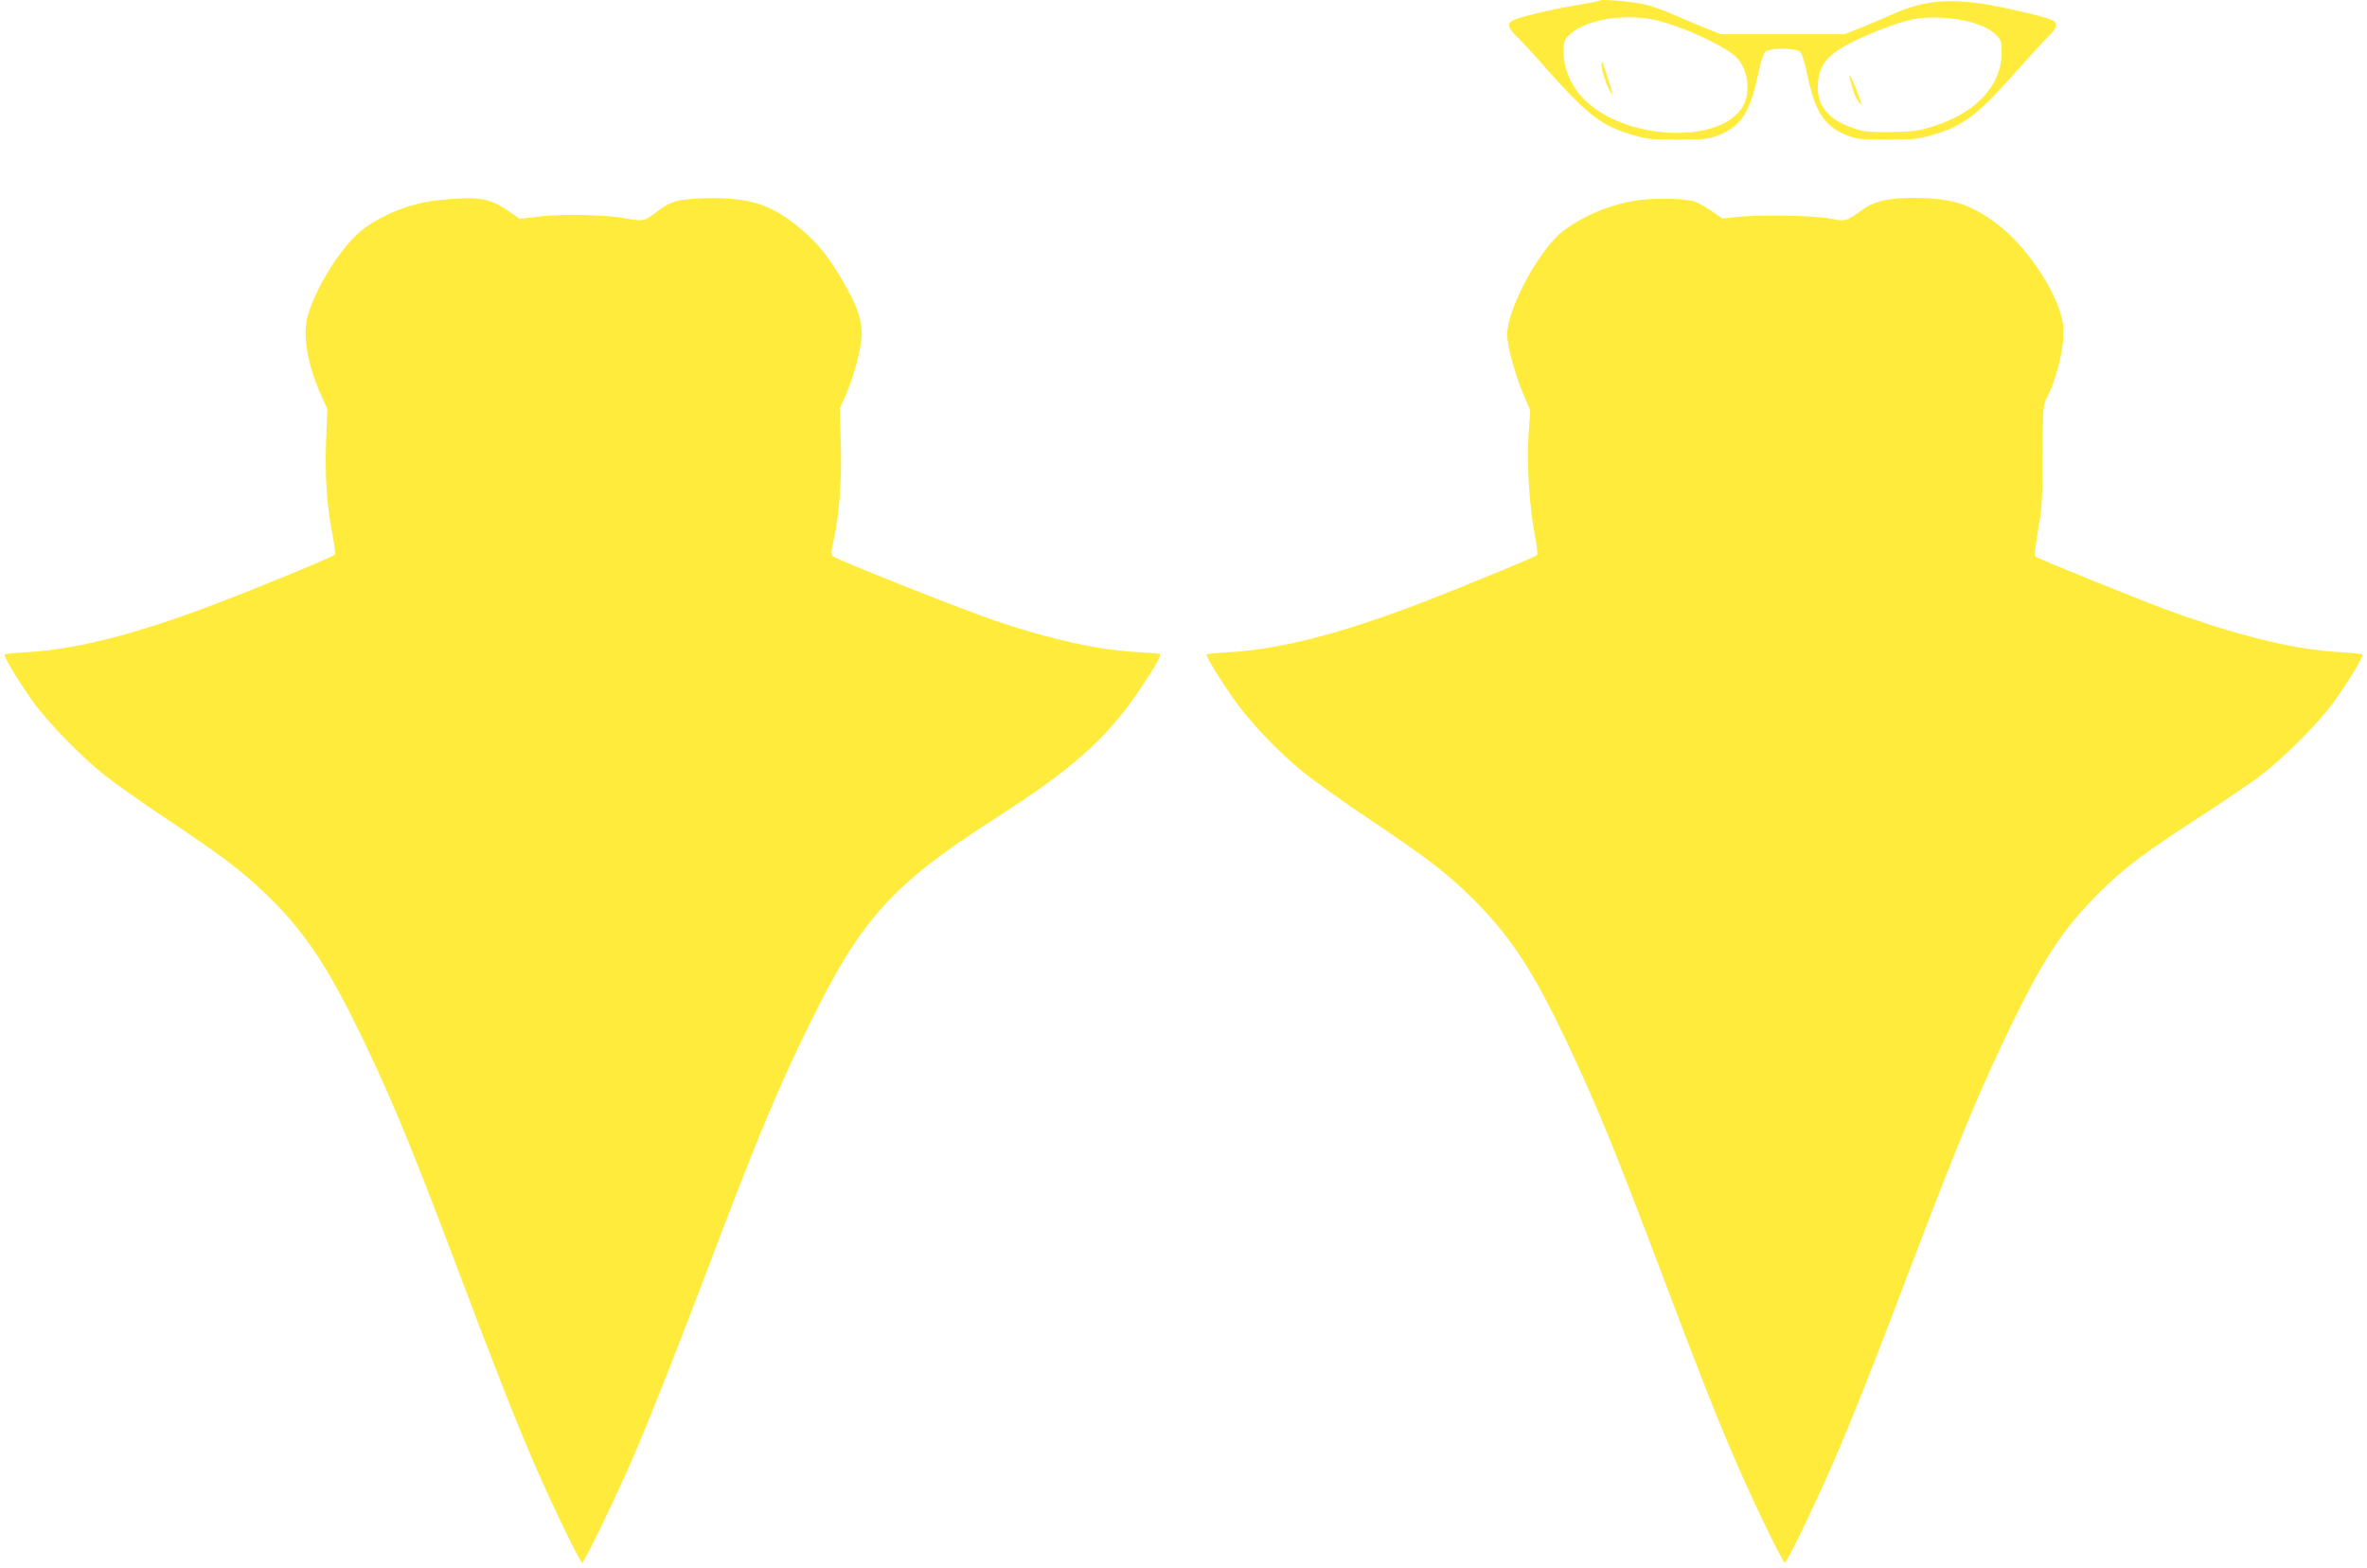 <?xml version="1.0" standalone="no"?>
<!DOCTYPE svg PUBLIC "-//W3C//DTD SVG 20010904//EN"
 "http://www.w3.org/TR/2001/REC-SVG-20010904/DTD/svg10.dtd">
<svg version="1.0" xmlns="http://www.w3.org/2000/svg"
 width="1280pt" height="848pt" viewBox="0 0 1280 848"
 preserveAspectRatio="xMidYMid meet">
<g transform="translate(0,848) scale(0.1,-0.1)"
fill="#ffeb3b" stroke="none">
<path d="M8650 8477 c-3 -3 -61 -15 -130 -26 -128 -21 -308 -64 -341 -82 -29
-15 -23 -41 17 -80 20 -18 102 -107 181 -197 214 -239 288 -295 460 -344 67
-20 101 -23 238 -23 145 0 166 3 219 24 123 49 172 127 216 342 11 51 26 100
35 108 22 23 168 23 190 0 9 -8 24 -57 35 -108 44 -215 93 -293 216 -342 53
-21 74 -24 219 -24 137 0 171 3 238 23 171 49 249 107 455 340 77 86 158 175
181 197 45 43 51 69 22 84 -31 17 -208 60 -341 84 -218 38 -358 25 -525 -50
-44 -19 -120 -52 -170 -72 l-90 -36 -335 0 -335 0 -90 36 c-49 20 -126 53
-170 72 -44 20 -112 44 -150 53 -70 16 -236 30 -245 21z m280 -101 c138 -25
394 -140 461 -207 65 -65 79 -199 28 -274 -134 -198 -634 -171 -852 47 -68 68
-109 160 -111 248 -1 60 2 72 24 95 76 82 276 122 450 91z m1714 -12 c74 -19
124 -44 156 -79 22 -23 25 -35 24 -95 -3 -178 -144 -325 -379 -396 -77 -23
-109 -27 -225 -28 -116 -1 -144 2 -201 22 -126 43 -189 116 -189 216 0 146 65
206 342 317 57 23 135 47 173 55 82 16 211 11 299 -12z"/>
<path d="M8661 8128 c-1 -31 32 -125 54 -154 12 -15 -7 49 -48 166 -3 8 -6 3
-6 -12z"/>
<path d="M10003 8055 c24 -85 31 -104 49 -126 22 -26 23 -31 -16 73 -21 56
-44 93 -33 53z"/>
<path d="M2385 7399 c-148 -14 -290 -66 -409 -149 -113 -78 -262 -307 -311
-475 -31 -106 -4 -264 75 -440 l30 -66 -7 -182 c-6 -193 4 -339 36 -504 10
-51 15 -97 12 -102 -7 -11 -448 -193 -681 -280 -408 -154 -724 -233 -988 -248
-62 -3 -115 -9 -117 -13 -6 -10 78 -149 152 -252 79 -111 256 -293 383 -395
58 -46 216 -159 353 -249 287 -192 390 -270 516 -390 194 -184 321 -365 479
-683 184 -367 301 -648 572 -1366 193 -514 326 -851 422 -1069 96 -219 236
-506 246 -506 11 0 179 347 267 550 97 224 222 540 395 994 290 767 395 1018
579 1391 272 551 442 737 993 1090 421 270 600 429 777 690 97 144 125 194
109 199 -7 3 -60 7 -118 10 -206 11 -458 66 -747 162 -183 61 -881 338 -900
357 -9 9 -9 26 2 72 32 134 48 333 42 532 l-6 192 35 81 c44 101 84 256 84
324 0 75 -24 148 -86 257 -92 165 -164 251 -285 345 -137 105 -262 139 -484
132 -147 -6 -179 -15 -262 -80 -58 -44 -68 -46 -158 -29 -102 20 -335 25 -460
11 l-114 -13 -68 46 c-96 66 -159 76 -358 56z"/>
<path d="M8881 7400 c-147 -16 -302 -76 -424 -166 -129 -95 -307 -422 -307
-565 0 -56 44 -219 87 -318 l38 -90 -9 -133 c-10 -156 4 -391 34 -543 11 -54
16 -103 12 -107 -9 -9 -380 -162 -603 -249 -452 -174 -782 -260 -1067 -276
-62 -3 -114 -9 -117 -12 -5 -9 75 -140 153 -250 85 -119 241 -283 371 -387 58
-47 214 -158 346 -247 308 -206 416 -288 544 -412 225 -217 353 -412 553 -840
153 -326 250 -565 503 -1235 187 -495 279 -730 380 -965 92 -217 265 -575 277
-575 11 0 155 298 261 540 105 243 212 512 406 1024 273 719 396 1014 566
1361 171 350 278 509 464 695 134 134 248 220 541 409 129 84 278 185 330 224
120 90 307 276 392 390 74 100 170 256 163 267 -2 4 -55 10 -117 13 -254 14
-566 91 -953 234 -157 58 -687 273 -699 284 -5 4 2 65 15 141 21 117 24 165
25 403 1 251 2 273 21 310 58 113 98 283 91 384 -11 156 -186 430 -356 558
-147 111 -246 142 -457 143 -133 0 -209 -18 -272 -63 -90 -65 -94 -66 -175
-49 -83 17 -401 22 -513 8 l-70 -8 -54 37 c-29 20 -69 44 -89 52 -44 18 -181
24 -291 13z"/>
</g>
</svg>
